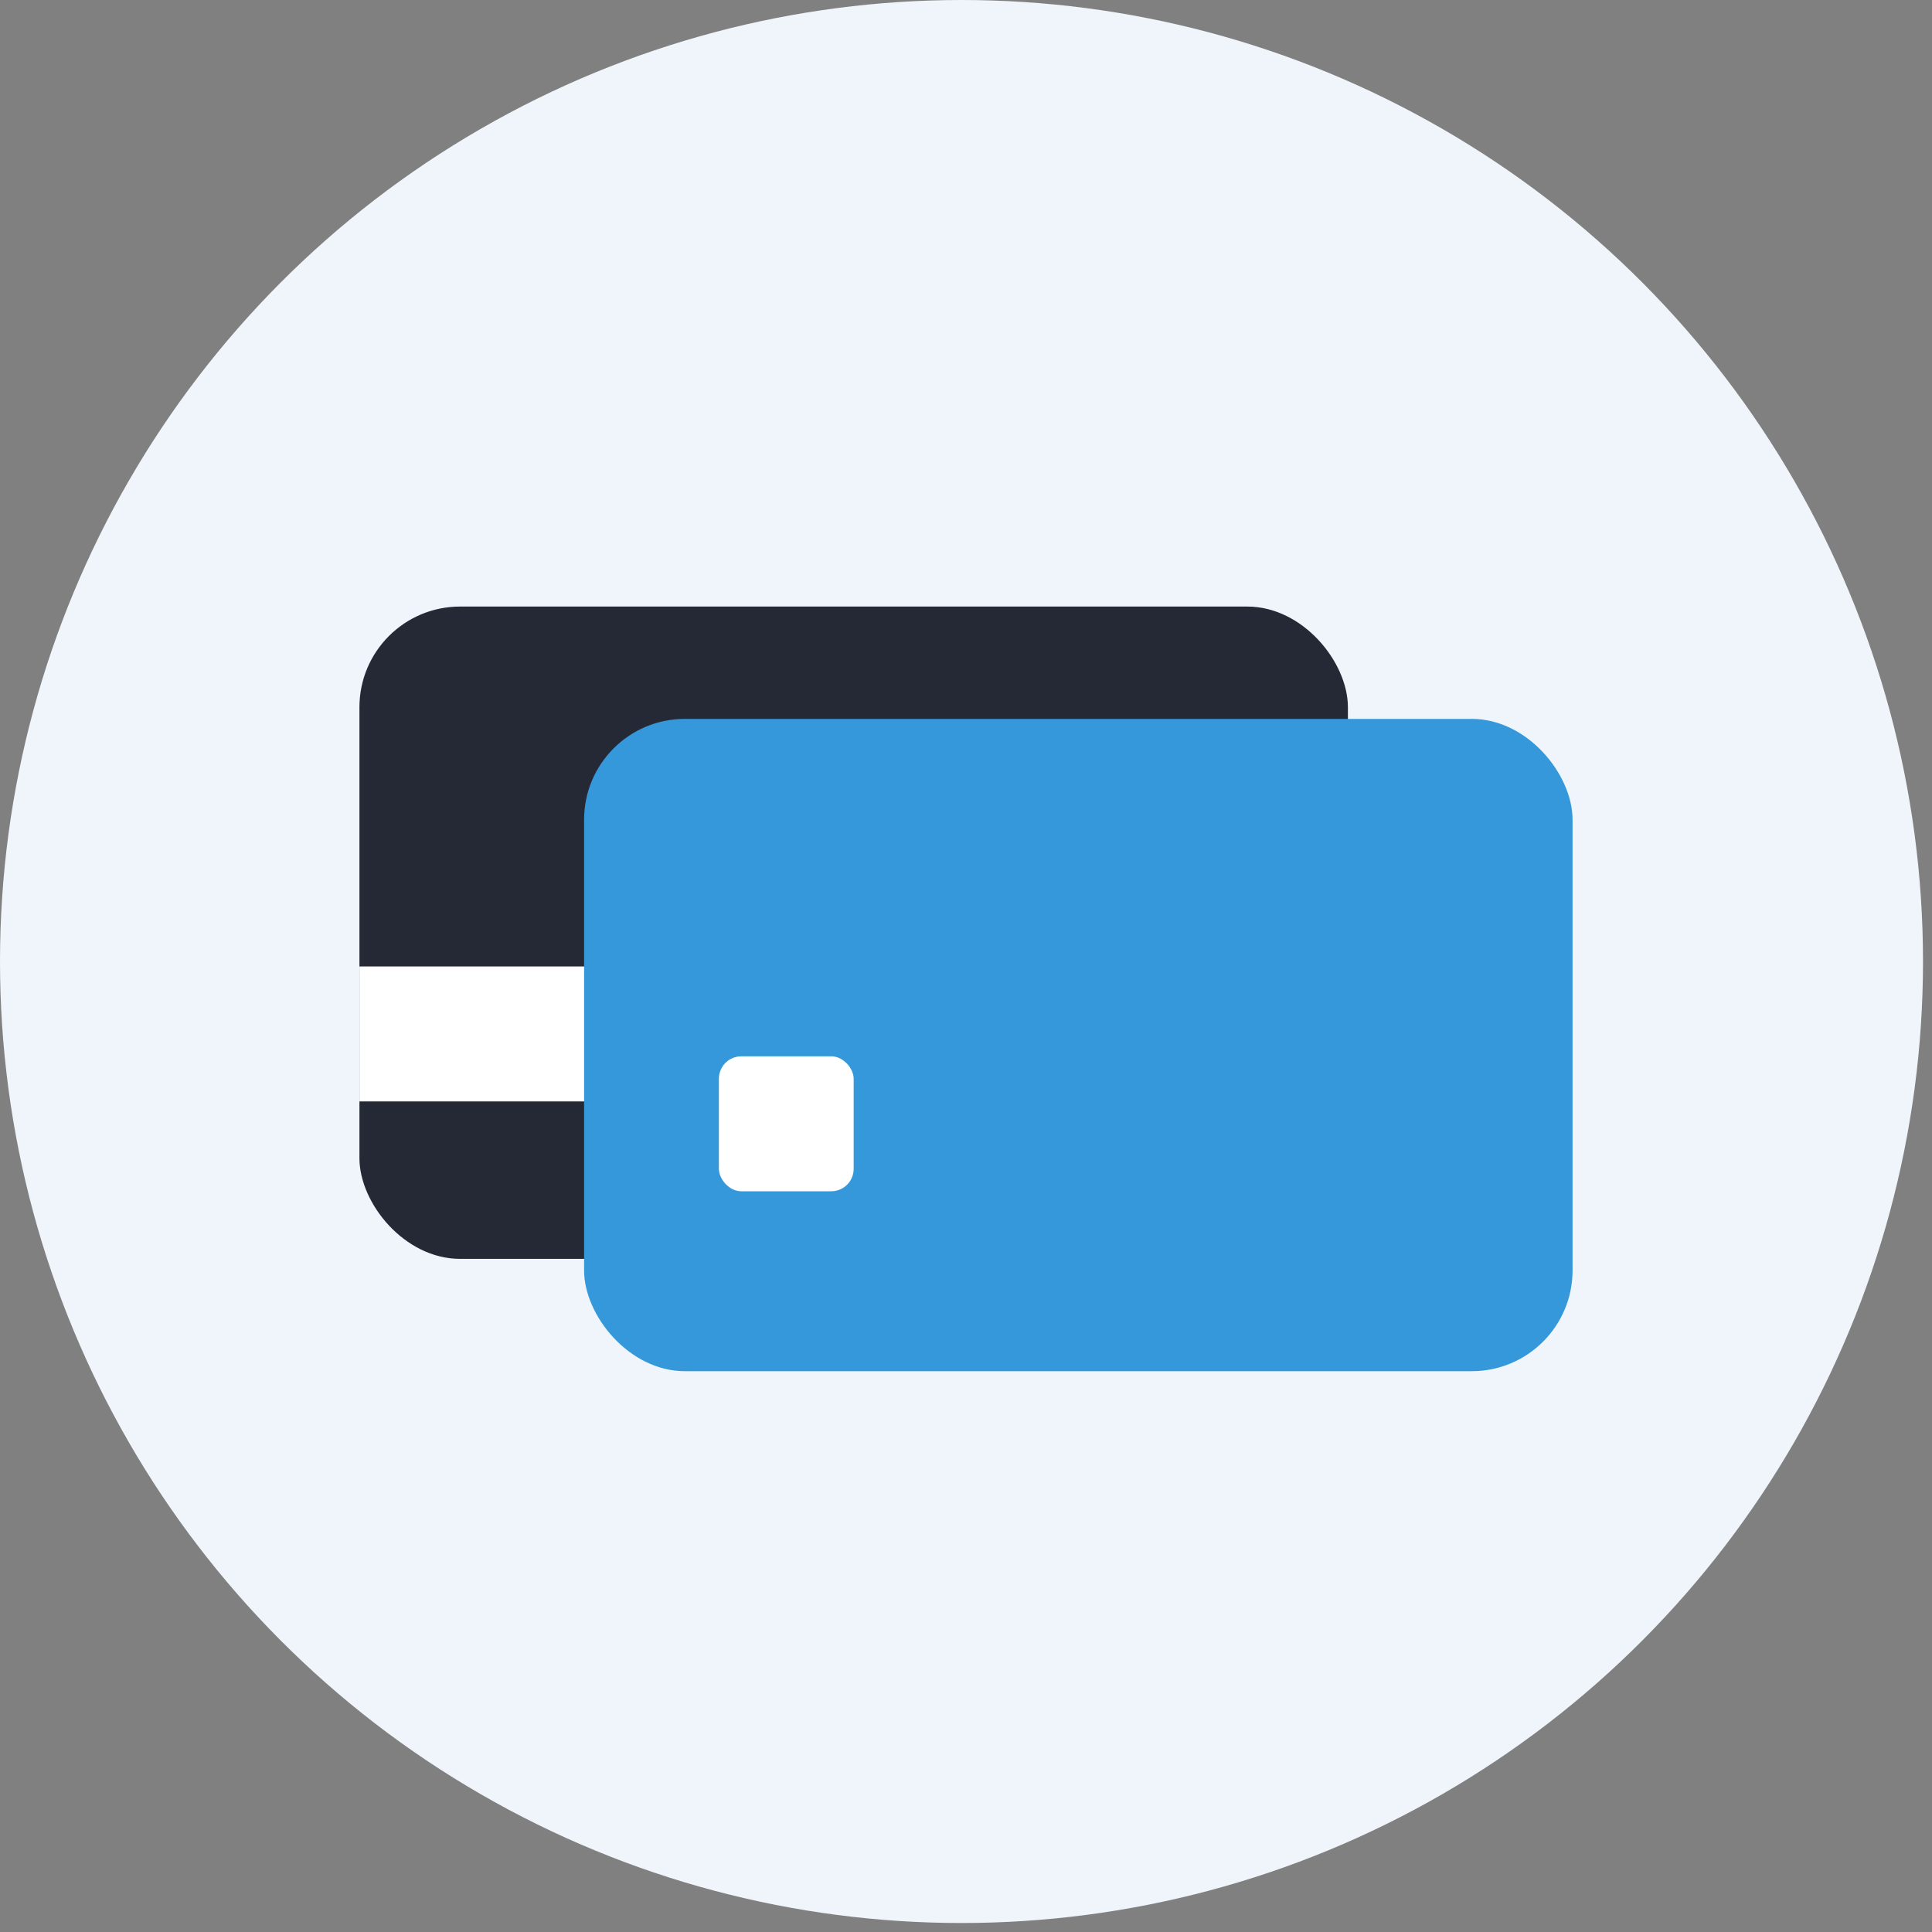 <svg xmlns="http://www.w3.org/2000/svg" width="86" height="86" viewBox="0 0 86 86">
    <rect x="0" y="0" width="86" height="86" fill="#808080" stroke="none"/>
    <g fill="none" fill-rule="evenodd">
        <g>
            <g>
                <g transform="translate(-283 -6692) translate(137 6668) translate(146 24)">
                    <circle cx="42.8" cy="42.8" r="42.8" fill="#F0F5FB"/>
                    <g transform="translate(16 27)">
                        <g>
                            <g fill="#252935">
                                <g>
                                    <rect width="44" height="29.036" rx="4.48"/>
                                </g>
                            </g>
                            <path fill="#FFF" d="M0 16.02H44V22.028H0z"/>
                        </g>
                        <rect width="44" height="29.036" x="10" y="5" fill="#3498DB" rx="4.485"/>
                        <rect width="6" height="6.008" x="16" y="20.02" fill="#FFF" rx="1"/>
                    </g>
                </g>
            </g>
        </g>
    </g>
</svg>
